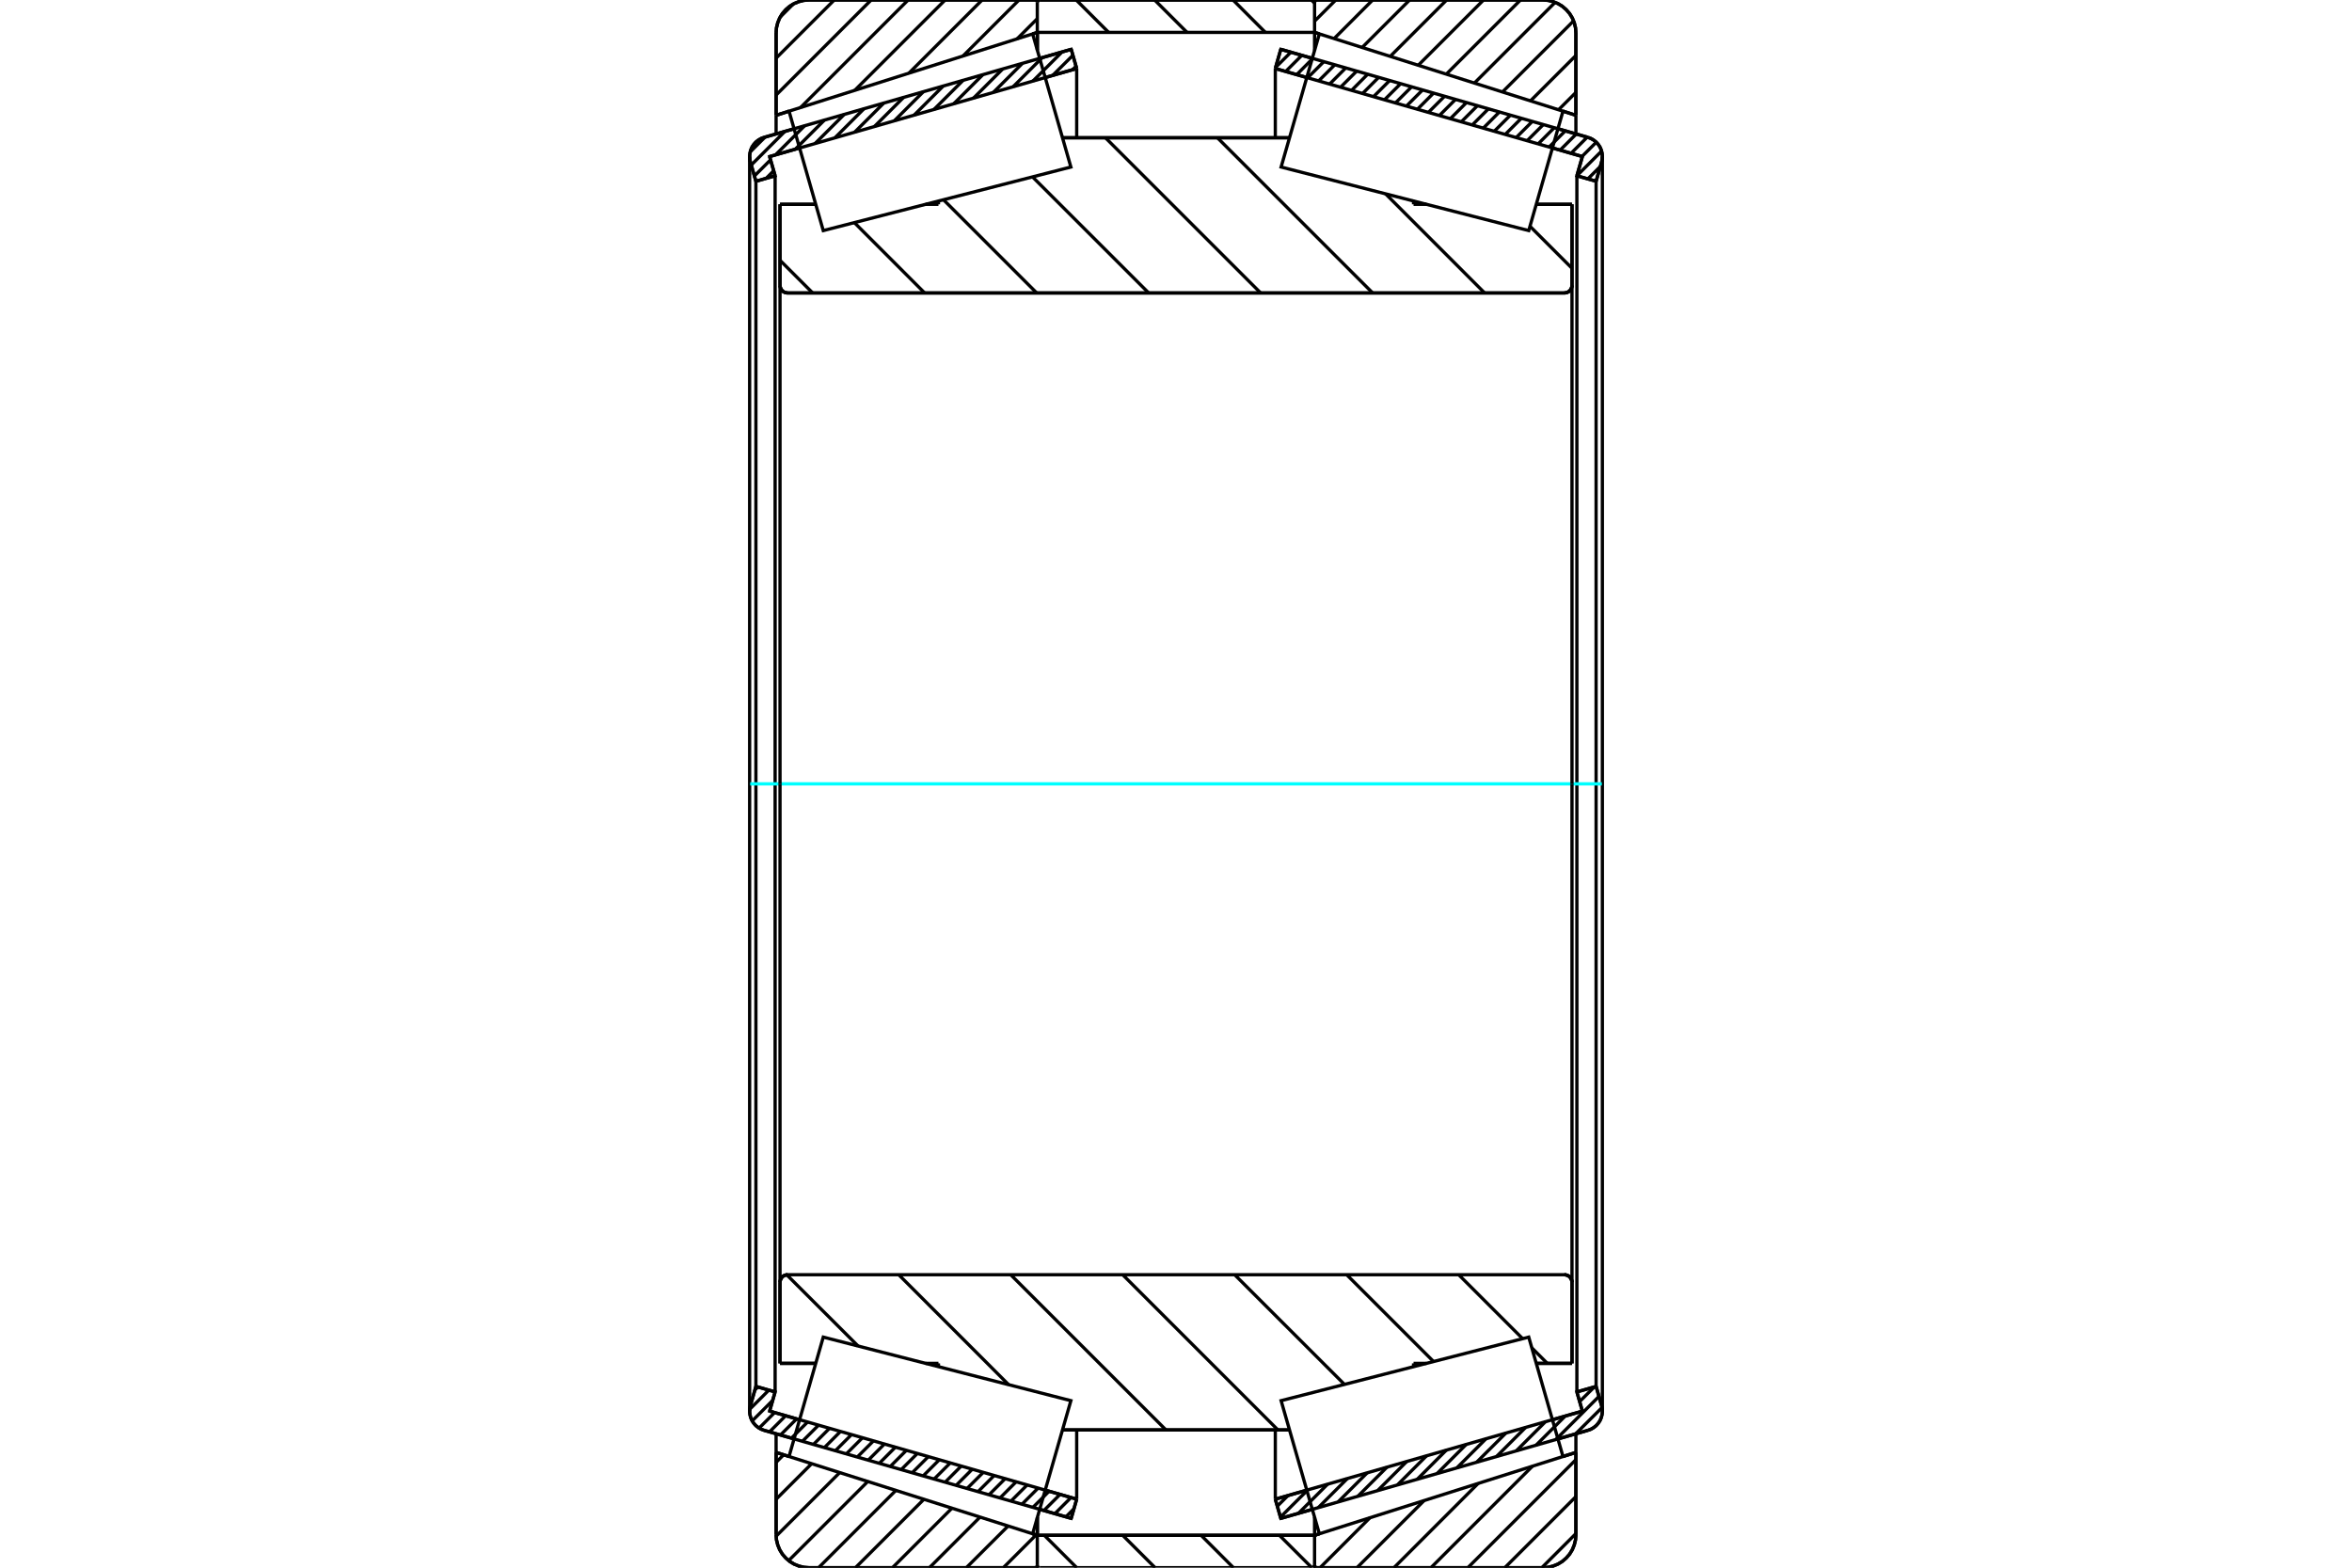<?xml version="1.0" standalone="no"?>
<!DOCTYPE svg PUBLIC "-//W3C//DTD SVG 1.1//EN"
	"http://www.w3.org/Graphics/SVG/1.1/DTD/svg11.dtd">
<svg xmlns="http://www.w3.org/2000/svg" height="100%" width="100%" viewBox="0 0 36000 24000">
	<rect x="-1800" y="-1200" width="39600" height="26400" style="fill:#FFF"/>
	<g style="fill:none; fill-rule:evenodd" transform="matrix(1 0 0 1 0 0)">
		<g style="fill:none; stroke:#000; stroke-width:50; shape-rendering:geometricPrecision">
			<line x1="12154" y1="22029" x2="11695" y2="21897"/>
			<line x1="16396" y1="23245" x2="15914" y2="23107"/>
			<line x1="16480" y1="22951" x2="16396" y2="23245"/>
			<line x1="15998" y1="22813" x2="16480" y2="22951"/>
			<line x1="11780" y1="21603" x2="12238" y2="21735"/>
			<line x1="11864" y1="21309" x2="11780" y2="21603"/>
			<line x1="11570" y1="21225" x2="11864" y2="21309"/>
			<line x1="11486" y1="21519" x2="11570" y2="21225"/>
			<polyline points="11486,21519 11477,21561 11474,21603 11478,21652 11490,21700 11509,21746 11536,21787 11568,21824 11607,21855 11649,21880 11695,21897"/>
			<line x1="15914" y1="893" x2="16396" y2="755"/>
			<line x1="11695" y1="2103" x2="12154" y2="1971"/>
			<polyline points="11695,2103 11649,2120 11607,2145 11568,2176 11536,2213 11509,2254 11490,2300 11478,2348 11474,2397 11477,2439 11486,2481"/>
			<line x1="11570" y1="2775" x2="11486" y2="2481"/>
			<line x1="11864" y1="2691" x2="11570" y2="2775"/>
			<line x1="11780" y1="2397" x2="11864" y2="2691"/>
			<line x1="12238" y1="2265" x2="11780" y2="2397"/>
			<line x1="16480" y1="1049" x2="15998" y2="1187"/>
			<line x1="16396" y1="755" x2="16480" y2="1049"/>
			<line x1="11570" y1="2775" x2="11570" y2="21225"/>
			<line x1="11864" y1="2691" x2="11864" y2="21309"/>
			<line x1="16480" y1="21891" x2="16480" y2="22951"/>
			<line x1="16480" y1="1049" x2="16480" y2="2109"/>
			<line x1="11474" y1="2397" x2="11474" y2="21603"/>
			<line x1="20086" y1="23107" x2="19604" y2="23245"/>
			<line x1="24305" y1="21897" x2="23846" y2="22029"/>
			<polyline points="24305,21897 24351,21880 24393,21855 24432,21824 24464,21787 24491,21746 24510,21700 24522,21652 24526,21603 24523,21561 24514,21519"/>
			<line x1="24430" y1="21225" x2="24514" y2="21519"/>
			<line x1="24136" y1="21309" x2="24430" y2="21225"/>
			<line x1="24220" y1="21603" x2="24136" y2="21309"/>
			<line x1="23762" y1="21735" x2="24220" y2="21603"/>
			<line x1="19520" y1="22951" x2="20002" y2="22813"/>
			<line x1="19604" y1="23245" x2="19520" y2="22951"/>
			<line x1="23846" y1="1971" x2="24305" y2="2103"/>
			<line x1="19604" y1="755" x2="20086" y2="893"/>
			<line x1="19520" y1="1049" x2="19604" y2="755"/>
			<line x1="20002" y1="1187" x2="19520" y2="1049"/>
			<line x1="24220" y1="2397" x2="23762" y2="2265"/>
			<line x1="24136" y1="2691" x2="24220" y2="2397"/>
			<line x1="24430" y1="2775" x2="24136" y2="2691"/>
			<line x1="24514" y1="2481" x2="24430" y2="2775"/>
			<polyline points="24514,2481 24523,2439 24526,2397 24522,2348 24510,2300 24491,2254 24464,2213 24432,2176 24393,2145 24351,2120 24305,2103"/>
			<line x1="24136" y1="21309" x2="24136" y2="2691"/>
			<line x1="19520" y1="2109" x2="19520" y2="1049"/>
			<line x1="19520" y1="22951" x2="19520" y2="21891"/>
			<line x1="24430" y1="21225" x2="24430" y2="2775"/>
			<line x1="24526" y1="21603" x2="24526" y2="2397"/>
			<line x1="15877" y1="23504" x2="20121" y2="23504"/>
			<line x1="15877" y1="23504" x2="15877" y2="23504"/>
			<polyline points="20121,36 20120,31 20118,25 20116,20 20112,15 20108,11 20104,7 20099,4 20093,2 20088,0 20082,0"/>
			<line x1="15916" y1="0" x2="20082" y2="0"/>
			<polyline points="15916,0 15910,1 15904,2 15898,4 15893,8 15888,12 15884,17 15881,22 15879,28 15878,34"/>
			<line x1="20121" y1="23227" x2="20121" y2="23504"/>
			<line x1="20121" y1="496" x2="20121" y2="773"/>
			<line x1="15877" y1="23234" x2="15877" y2="23504"/>
			<line x1="15877" y1="496" x2="15877" y2="766"/>
			<polyline points="11939,4368 11941,4387 11945,4404 11952,4421 11962,4437 11973,4451 11987,4463 12003,4472 12020,4479 12038,4483 12056,4485"/>
			<line x1="23944" y1="4485" x2="12056" y2="4485"/>
			<polyline points="23944,4485 23962,4483 23980,4479 23997,4472 24013,4463 24027,4451 24038,4437 24048,4421 24055,4404 24059,4387 24061,4368"/>
			<line x1="24061" y1="3128" x2="24061" y2="4368"/>
			<line x1="23514" y1="3128" x2="24061" y2="3128"/>
			<line x1="21636" y1="3128" x2="21834" y2="3128"/>
			<line x1="21636" y1="3078" x2="21636" y2="3128"/>
			<line x1="16262" y1="2109" x2="19738" y2="2109"/>
			<line x1="14364" y1="3128" x2="14364" y2="3078"/>
			<line x1="14166" y1="3128" x2="14364" y2="3128"/>
			<line x1="11939" y1="3128" x2="12486" y2="3128"/>
			<line x1="11939" y1="4368" x2="11939" y2="3128"/>
			<polyline points="12056,19515 12038,19517 12020,19521 12003,19528 11987,19537 11973,19549 11962,19563 11952,19579 11945,19596 11941,19613 11939,19632"/>
			<line x1="11939" y1="20872" x2="11939" y2="19632"/>
			<line x1="12486" y1="20872" x2="11939" y2="20872"/>
			<line x1="14364" y1="20872" x2="14166" y2="20872"/>
			<line x1="14364" y1="20922" x2="14364" y2="20872"/>
			<line x1="19738" y1="21891" x2="16262" y2="21891"/>
			<line x1="21636" y1="20872" x2="21636" y2="20922"/>
			<line x1="21834" y1="20872" x2="21636" y2="20872"/>
			<line x1="24061" y1="20872" x2="23514" y2="20872"/>
			<line x1="24061" y1="19632" x2="24061" y2="20872"/>
			<polyline points="24061,19632 24059,19613 24055,19596 24048,19579 24038,19563 24027,19549 24013,19537 23997,19528 23980,19521 23962,19517 23944,19515"/>
			<line x1="16262" y1="2591" x2="16262" y2="2590"/>
			<line x1="16262" y1="21410" x2="16262" y2="21409"/>
			<line x1="19738" y1="21409" x2="19738" y2="21410"/>
			<line x1="19738" y1="2590" x2="19738" y2="2591"/>
			<polyline points="11939,4368 11941,4387 11945,4404 11952,4421 11962,4437 11973,4451 11987,4463 12003,4472 12020,4479 12038,4483 12056,4485"/>
			<polyline points="12056,19515 12038,19517 12020,19521 12003,19528 11987,19537 11973,19549 11962,19563 11952,19579 11945,19596 11941,19613 11939,19632"/>
			<polyline points="23944,4485 23962,4483 23980,4479 23997,4472 24013,4463 24027,4451 24038,4437 24048,4421 24055,4404 24059,4387 24061,4368"/>
			<polyline points="24061,19632 24059,19613 24055,19596 24048,19579 24038,19563 24027,19549 24013,19537 23997,19528 23980,19521 23962,19517 23944,19515"/>
			<polyline points="15840,24000 15846,24000 15852,23998 15857,23996 15862,23993 15867,23990 15871,23985 15874,23981 15877,23975 15878,23970"/>
			<line x1="15879" y1="23504" x2="15879" y2="23504"/>
			<line x1="15806" y1="23481" x2="15879" y2="23504"/>
			<line x1="11879" y1="22235" x2="12077" y2="22298"/>
			<line x1="11879" y1="23496" x2="11879" y2="22235"/>
			<polyline points="11879,23496 11885,23575 11904,23652 11934,23725 11975,23792 12027,23852 12087,23904 12154,23945 12228,23975 12304,23994 12383,24000"/>
			<line x1="15840" y1="24000" x2="12383" y2="24000"/>
			<polyline points="15878,30 15877,25 15874,19 15871,15 15867,10 15862,7 15857,4 15852,2 15846,0 15840,0"/>
			<line x1="12383" y1="0" x2="15840" y2="0"/>
			<polyline points="12383,0 12304,6 12228,25 12154,55 12087,96 12027,148 11975,208 11934,275 11904,348 11885,425 11879,504"/>
			<line x1="11879" y1="1765" x2="11879" y2="504"/>
			<line x1="12077" y1="1702" x2="11879" y2="1765"/>
			<line x1="15879" y1="496" x2="15806" y2="519"/>
			<line x1="15879" y1="23227" x2="15879" y2="23504"/>
			<line x1="15879" y1="496" x2="15879" y2="773"/>
			<line x1="11879" y1="21949" x2="11879" y2="22235"/>
			<line x1="11879" y1="1765" x2="11879" y2="2051"/>
			<polyline points="24121,504 24115,425 24096,348 24066,275 24025,208 23973,148 23913,96 23846,55 23772,25 23696,6 23617,0"/>
			<line x1="20160" y1="0" x2="23617" y2="0"/>
			<polyline points="20160,0 20153,0 20148,2 20142,4 20137,7 20132,11 20128,16 20125,21 20123,27 20121,33 20121,39"/>
			<line x1="20194" y1="519" x2="20121" y2="496"/>
			<line x1="24121" y1="1765" x2="23923" y2="1702"/>
			<line x1="24121" y1="504" x2="24121" y2="1765"/>
			<polyline points="23617,24000 23696,23994 23772,23975 23846,23945 23913,23904 23973,23852 24025,23792 24066,23725 24096,23652 24115,23575 24121,23496"/>
			<line x1="24121" y1="22235" x2="24121" y2="23496"/>
			<line x1="23923" y1="22298" x2="24121" y2="22235"/>
			<line x1="20121" y1="23504" x2="20194" y2="23481"/>
			<line x1="20121" y1="23504" x2="20121" y2="23504"/>
			<polyline points="20121,23961 20121,23967 20123,23973 20125,23979 20128,23984 20132,23989 20137,23993 20142,23996 20148,23998 20153,24000 20160,24000"/>
			<line x1="23617" y1="24000" x2="20160" y2="24000"/>
			<line x1="24121" y1="2051" x2="24121" y2="1765"/>
			<line x1="24121" y1="22235" x2="24121" y2="21949"/>
		</g>
		<g style="fill:none; stroke:#0FF; stroke-width:50; shape-rendering:geometricPrecision">
			<line x1="11482" y1="12000" x2="24518" y2="12000"/>
		</g>
		<g style="fill:none; stroke:#000; stroke-width:50; shape-rendering:geometricPrecision">
			<line x1="23418" y1="3464" x2="24061" y2="4107"/>
			<line x1="21207" y1="2967" x2="22724" y2="4485"/>
			<line x1="18634" y1="2109" x2="21010" y2="4485"/>
			<line x1="16920" y1="2109" x2="19296" y2="4485"/>
			<line x1="15804" y1="2708" x2="17582" y2="4485"/>
			<line x1="14441" y1="3058" x2="15868" y2="4485"/>
			<line x1="13077" y1="3408" x2="14153" y2="4485"/>
			<line x1="11939" y1="3985" x2="12439" y2="4485"/>
			<line x1="22327" y1="19515" x2="23306" y2="20494"/>
			<line x1="23446" y1="20634" x2="23683" y2="20872"/>
			<line x1="20613" y1="19515" x2="21942" y2="20844"/>
			<line x1="18898" y1="19515" x2="20578" y2="21194"/>
			<line x1="17184" y1="19515" x2="19560" y2="21891"/>
			<line x1="15470" y1="19515" x2="17846" y2="21891"/>
			<line x1="13756" y1="19515" x2="15439" y2="21199"/>
			<line x1="12042" y1="19516" x2="13133" y2="20606"/>
			<polyline points="11939,12000 11939,3128 11939,4368 11941,4387 11945,4404 11952,4421 11962,4437 11973,4451 11987,4463 12003,4472 12020,4479 12038,4483 12056,4485 23944,4485 23962,4483 23980,4479 23997,4472 24013,4463 24027,4451 24038,4437 24048,4421 24055,4404 24059,4387 24061,4368 24061,3128"/>
			<line x1="24061" y1="4368" x2="24061" y2="12000"/>
			<line x1="24061" y1="3128" x2="23514" y2="3128"/>
			<line x1="19738" y1="2109" x2="16262" y2="2109"/>
			<line x1="12486" y1="3128" x2="11939" y2="3128"/>
			<line x1="11939" y1="20872" x2="12486" y2="20872"/>
			<line x1="16262" y1="21891" x2="19738" y2="21891"/>
			<line x1="23514" y1="20872" x2="24061" y2="20872"/>
			<line x1="24061" y1="12000" x2="24061" y2="19632"/>
			<polyline points="24061,20872 24061,19632 24059,19613 24055,19596 24048,19579 24038,19563 24027,19549 24013,19537 23997,19528 23980,19521 23962,19517 23944,19515 12056,19515 12038,19517 12020,19521 12003,19528 11987,19537 11973,19549 11962,19563 11952,19579 11945,19596 11941,19613 11939,19632 11939,20872 11939,12000"/>
			<line x1="24121" y1="23478" x2="23599" y2="24000"/>
			<line x1="24121" y1="22912" x2="23033" y2="24000"/>
			<line x1="24121" y1="22346" x2="22467" y2="24000"/>
			<line x1="23455" y1="22447" x2="21902" y2="24000"/>
			<line x1="22626" y1="22709" x2="21336" y2="24000"/>
			<line x1="21798" y1="22972" x2="20770" y2="24000"/>
			<line x1="20969" y1="23235" x2="20205" y2="24000"/>
			<line x1="20141" y1="23498" x2="20121" y2="23518"/>
			<line x1="24121" y1="1415" x2="23856" y2="1680"/>
			<line x1="24121" y1="849" x2="23426" y2="1544"/>
			<line x1="24086" y1="319" x2="22997" y2="1408"/>
			<line x1="23803" y1="36" x2="22567" y2="1272"/>
			<line x1="23273" y1="0" x2="22138" y2="1135"/>
			<line x1="22707" y1="0" x2="21708" y2="999"/>
			<line x1="22142" y1="0" x2="21279" y2="863"/>
			<line x1="21576" y1="0" x2="20849" y2="727"/>
			<line x1="21010" y1="0" x2="20420" y2="591"/>
			<line x1="20445" y1="0" x2="20121" y2="324"/>
			<polyline points="24121,1765 24121,504 24115,425 24096,348 24066,275 24025,208 23973,148 23913,96 23846,55 23772,25 23696,6 23617,0 20160,0 20153,0 20148,2 20142,4 20137,7 20132,11 20128,16 20125,21 20123,27 20121,33 20121,39"/>
			<line x1="23923" y1="1702" x2="24121" y2="1765"/>
			<line x1="20121" y1="496" x2="20194" y2="519"/>
			<line x1="20194" y1="23481" x2="20121" y2="23504"/>
			<line x1="24121" y1="22235" x2="23923" y2="22298"/>
			<line x1="20121" y1="23504" x2="20121" y2="23504"/>
			<polyline points="20121,23961 20121,23967 20123,23973 20125,23979 20128,23984 20132,23989 20137,23993 20142,23996 20148,23998 20153,24000 20160,24000 23617,24000 23696,23994 23772,23975 23846,23945 23913,23904 23973,23852 24025,23792 24066,23725 24096,23652 24115,23575 24121,23496 24121,22235"/>
			<line x1="15859" y1="23498" x2="15357" y2="24000"/>
			<line x1="15430" y1="23362" x2="14791" y2="24000"/>
			<line x1="15000" y1="23226" x2="14226" y2="24000"/>
			<line x1="14571" y1="23089" x2="13660" y2="24000"/>
			<line x1="14141" y1="22953" x2="13094" y2="24000"/>
			<line x1="13712" y1="22817" x2="12529" y2="24000"/>
			<line x1="13282" y1="22681" x2="12071" y2="23892"/>
			<line x1="12853" y1="22544" x2="11880" y2="23517"/>
			<line x1="12423" y1="22408" x2="11879" y2="22952"/>
			<line x1="11994" y1="22272" x2="11879" y2="22387"/>
			<line x1="15877" y1="286" x2="15569" y2="594"/>
			<line x1="15597" y1="0" x2="14740" y2="857"/>
			<line x1="15032" y1="0" x2="13912" y2="1120"/>
			<line x1="14466" y1="0" x2="13083" y2="1383"/>
			<line x1="13900" y1="0" x2="12255" y2="1645"/>
			<line x1="13334" y1="0" x2="11879" y2="1455"/>
			<line x1="12769" y1="0" x2="11879" y2="890"/>
			<line x1="12141" y1="62" x2="11941" y2="262"/>
			<line x1="11879" y1="1765" x2="11879" y2="504"/>
			<polyline points="12383,0 12304,6 12228,25 12154,55 12087,96 12027,148 11975,208 11934,275 11904,348 11885,425 11879,504"/>
			<line x1="12383" y1="0" x2="15840" y2="0"/>
			<polyline points="15878,30 15877,25 15874,19 15871,15 15867,10 15862,7 15857,4 15852,2 15846,0 15840,0"/>
			<line x1="15879" y1="496" x2="15806" y2="519"/>
			<line x1="12077" y1="1702" x2="11879" y2="1765"/>
			<line x1="11879" y1="22235" x2="12077" y2="22298"/>
			<polyline points="15806,23481 15879,23504 15879,23504"/>
			<polyline points="15840,24000 15846,24000 15852,23998 15857,23996 15862,23993 15867,23990 15871,23985 15874,23981 15877,23975 15878,23970"/>
			<line x1="15840" y1="24000" x2="12383" y2="24000"/>
			<polyline points="11879,23496 11885,23575 11904,23652 11934,23725 11975,23792 12027,23852 12087,23904 12154,23945 12228,23975 12304,23994 12383,24000"/>
			<line x1="11879" y1="23496" x2="11879" y2="22235"/>
			<polyline points="23661,21384 23923,22298 20194,23481 19901,22462 19609,21443 23399,20470 23661,21384"/>
			<polyline points="23661,2616 23399,3530 19609,2557 19901,1538 20194,519 23923,1702 23661,2616"/>
			<polyline points="12339,21384 12601,20470 16391,21443 16099,22462 15806,23481 12077,22298 12339,21384"/>
			<polyline points="12339,2616 12077,1702 15806,519 16099,1538 16391,2557 12601,3530 12339,2616"/>
			<line x1="20072" y1="0" x2="20121" y2="48"/>
			<line x1="18873" y1="0" x2="19368" y2="496"/>
			<line x1="17673" y1="0" x2="18169" y2="496"/>
			<line x1="16473" y1="0" x2="16969" y2="496"/>
			<line x1="19583" y1="23504" x2="20079" y2="24000"/>
			<line x1="18384" y1="23504" x2="18879" y2="24000"/>
			<line x1="17184" y1="23504" x2="17680" y2="24000"/>
			<line x1="15984" y1="23504" x2="16480" y2="24000"/>
			<line x1="15877" y1="496" x2="15877" y2="39"/>
			<polyline points="15916,0 15910,0 15904,2 15899,4 15893,7 15889,11 15885,16 15882,21 15879,27 15878,33 15877,39"/>
			<line x1="15916" y1="0" x2="20082" y2="0"/>
			<polyline points="20121,39 20120,33 20119,27 20116,21 20113,16 20109,11 20105,7 20100,4 20094,2 20088,0 20082,0"/>
			<polyline points="20121,39 20121,496 15877,496"/>
			<polyline points="15877,23504 20121,23504 20121,23961"/>
			<polyline points="20082,24000 20088,24000 20094,23998 20100,23996 20105,23993 20109,23989 20113,23984 20116,23979 20119,23973 20120,23967 20121,23961"/>
			<line x1="20082" y1="24000" x2="15916" y2="24000"/>
			<polyline points="15877,23961 15878,23967 15879,23973 15882,23979 15885,23984 15889,23989 15893,23993 15899,23996 15904,23998 15910,24000 15916,24000"/>
			<line x1="15877" y1="23961" x2="15877" y2="23504"/>
			<line x1="24521" y1="21548" x2="24117" y2="21951"/>
			<line x1="24474" y1="21378" x2="23814" y2="22038"/>
			<line x1="24403" y1="21233" x2="24178" y2="21457"/>
			<line x1="23957" y1="21679" x2="23511" y2="22125"/>
			<line x1="23654" y1="21766" x2="23208" y2="22212"/>
			<line x1="23351" y1="21853" x2="22905" y2="22299"/>
			<line x1="23048" y1="21940" x2="22602" y2="22385"/>
			<line x1="22745" y1="22026" x2="22299" y2="22472"/>
			<line x1="22442" y1="22113" x2="21996" y2="22559"/>
			<line x1="22138" y1="22200" x2="21693" y2="22646"/>
			<line x1="21835" y1="22287" x2="21389" y2="22733"/>
			<line x1="21532" y1="22374" x2="21086" y2="22820"/>
			<line x1="21229" y1="22461" x2="20783" y2="22907"/>
			<line x1="20926" y1="22548" x2="20480" y2="22994"/>
			<line x1="20623" y1="22635" x2="20177" y2="23081"/>
			<line x1="20320" y1="22722" x2="19874" y2="23168"/>
			<line x1="20017" y1="22809" x2="19599" y2="23226"/>
			<line x1="19714" y1="22896" x2="19551" y2="23058"/>
			<line x1="24495" y1="2548" x2="24304" y2="2739"/>
			<line x1="24514" y1="2313" x2="24136" y2="2691"/>
			<line x1="24433" y1="2177" x2="24215" y2="2395"/>
			<line x1="24294" y1="2100" x2="24047" y2="2347"/>
			<line x1="24126" y1="2052" x2="23879" y2="2299"/>
			<line x1="23958" y1="2004" x2="23711" y2="2251"/>
			<line x1="23790" y1="1955" x2="23543" y2="2203"/>
			<line x1="23622" y1="1907" x2="23375" y2="2154"/>
			<line x1="23454" y1="1859" x2="23207" y2="2106"/>
			<line x1="23286" y1="1811" x2="23039" y2="2058"/>
			<line x1="23118" y1="1763" x2="22871" y2="2010"/>
			<line x1="22950" y1="1714" x2="22703" y2="1962"/>
			<line x1="22782" y1="1666" x2="22535" y2="1913"/>
			<line x1="22614" y1="1618" x2="22367" y2="1865"/>
			<line x1="22446" y1="1570" x2="22199" y2="1817"/>
			<line x1="22278" y1="1522" x2="22031" y2="1769"/>
			<line x1="22110" y1="1474" x2="21863" y2="1721"/>
			<line x1="21942" y1="1425" x2="21695" y2="1673"/>
			<line x1="21774" y1="1377" x2="21527" y2="1624"/>
			<line x1="21606" y1="1329" x2="21359" y2="1576"/>
			<line x1="21438" y1="1281" x2="21191" y2="1528"/>
			<line x1="21270" y1="1233" x2="21023" y2="1480"/>
			<line x1="21102" y1="1184" x2="20855" y2="1432"/>
			<line x1="20934" y1="1136" x2="20687" y2="1384"/>
			<line x1="20766" y1="1088" x2="20519" y2="1335"/>
			<line x1="20598" y1="1040" x2="20351" y2="1287"/>
			<line x1="20430" y1="992" x2="20183" y2="1239"/>
			<line x1="20262" y1="944" x2="20015" y2="1191"/>
			<line x1="20094" y1="895" x2="19847" y2="1143"/>
			<line x1="19926" y1="847" x2="19679" y2="1094"/>
			<line x1="19758" y1="799" x2="19525" y2="1032"/>
			<polyline points="19520,1049 19604,755 24305,2103"/>
			<polyline points="24514,2481 24524,2434 24526,2386 24520,2338 24508,2292 24488,2248 24461,2208 24429,2173 24391,2143 24350,2120 24305,2103"/>
			<polyline points="24514,2481 24430,2775 24136,2691 24220,2397 19520,1049"/>
			<polyline points="19520,22951 24220,21603 24136,21309 24430,21225 24514,21519"/>
			<polyline points="24305,21897 24350,21880 24391,21857 24429,21827 24461,21792 24488,21752 24508,21708 24520,21662 24526,21614 24524,21566 24514,21519"/>
			<polyline points="24305,21897 19604,23245 19520,22951"/>
			<line x1="16438" y1="23098" x2="16314" y2="23222"/>
			<line x1="16393" y1="22926" x2="16146" y2="23173"/>
			<line x1="16225" y1="22878" x2="15978" y2="23125"/>
			<line x1="16057" y1="22830" x2="15810" y2="23077"/>
			<line x1="15889" y1="22782" x2="15642" y2="23029"/>
			<line x1="15721" y1="22734" x2="15474" y2="22981"/>
			<line x1="15553" y1="22685" x2="15306" y2="22933"/>
			<line x1="15385" y1="22637" x2="15138" y2="22884"/>
			<line x1="15217" y1="22589" x2="14970" y2="22836"/>
			<line x1="15049" y1="22541" x2="14802" y2="22788"/>
			<line x1="14881" y1="22493" x2="14634" y2="22740"/>
			<line x1="14713" y1="22444" x2="14466" y2="22692"/>
			<line x1="14545" y1="22396" x2="14298" y2="22643"/>
			<line x1="14377" y1="22348" x2="14130" y2="22595"/>
			<line x1="14209" y1="22300" x2="13962" y2="22547"/>
			<line x1="14041" y1="22252" x2="13794" y2="22499"/>
			<line x1="13873" y1="22204" x2="13626" y2="22451"/>
			<line x1="13705" y1="22155" x2="13458" y2="22403"/>
			<line x1="13537" y1="22107" x2="13290" y2="22354"/>
			<line x1="13369" y1="22059" x2="13122" y2="22306"/>
			<line x1="13201" y1="22011" x2="12954" y2="22258"/>
			<line x1="13033" y1="21963" x2="12786" y2="22210"/>
			<line x1="12865" y1="21914" x2="12618" y2="22162"/>
			<line x1="12697" y1="21866" x2="12450" y2="22114"/>
			<line x1="12529" y1="21818" x2="12282" y2="22065"/>
			<line x1="12361" y1="21770" x2="12114" y2="22017"/>
			<line x1="12193" y1="21722" x2="11946" y2="21969"/>
			<line x1="12025" y1="21674" x2="11778" y2="21921"/>
			<line x1="11857" y1="21625" x2="11619" y2="21863"/>
			<line x1="11827" y1="21439" x2="11513" y2="21753"/>
			<line x1="11768" y1="21282" x2="11475" y2="21575"/>
			<line x1="11600" y1="21234" x2="11555" y2="21279"/>
			<line x1="16470" y1="1014" x2="16417" y2="1067"/>
			<line x1="16422" y1="846" x2="16113" y2="1154"/>
			<line x1="16256" y1="795" x2="15810" y2="1241"/>
			<line x1="15953" y1="882" x2="15507" y2="1328"/>
			<line x1="15650" y1="969" x2="15204" y2="1415"/>
			<line x1="15347" y1="1056" x2="14901" y2="1502"/>
			<line x1="15044" y1="1143" x2="14598" y2="1589"/>
			<line x1="14741" y1="1230" x2="14295" y2="1676"/>
			<line x1="14438" y1="1316" x2="13992" y2="1762"/>
			<line x1="14134" y1="1403" x2="13689" y2="1849"/>
			<line x1="13831" y1="1490" x2="13385" y2="1936"/>
			<line x1="13528" y1="1577" x2="13082" y2="2023"/>
			<line x1="13225" y1="1664" x2="12779" y2="2110"/>
			<line x1="12922" y1="1751" x2="12476" y2="2197"/>
			<line x1="12619" y1="1838" x2="12173" y2="2284"/>
			<line x1="11842" y1="2615" x2="11727" y2="2730"/>
			<line x1="12316" y1="1925" x2="11870" y2="2371"/>
			<line x1="11794" y1="2447" x2="11547" y2="2694"/>
			<line x1="12013" y1="2012" x2="11499" y2="2526"/>
			<line x1="11710" y1="2099" x2="11482" y2="2326"/>
			<polyline points="16480,1049 16396,755 11695,2103 11650,2120 11609,2143 11571,2173 11539,2208 11512,2248 11492,2292 11480,2338 11474,2386 11476,2434 11486,2481 11570,2775 11864,2691 11780,2397 16480,1049"/>
			<polyline points="16480,22951 11780,21603 11864,21309 11570,21225 11486,21519 11476,21566 11474,21614 11480,21662 11492,21708 11512,21752 11539,21792 11571,21827 11609,21857 11650,21880 11695,21897 16396,23245 16480,22951"/>
		</g>
	</g>
</svg>
